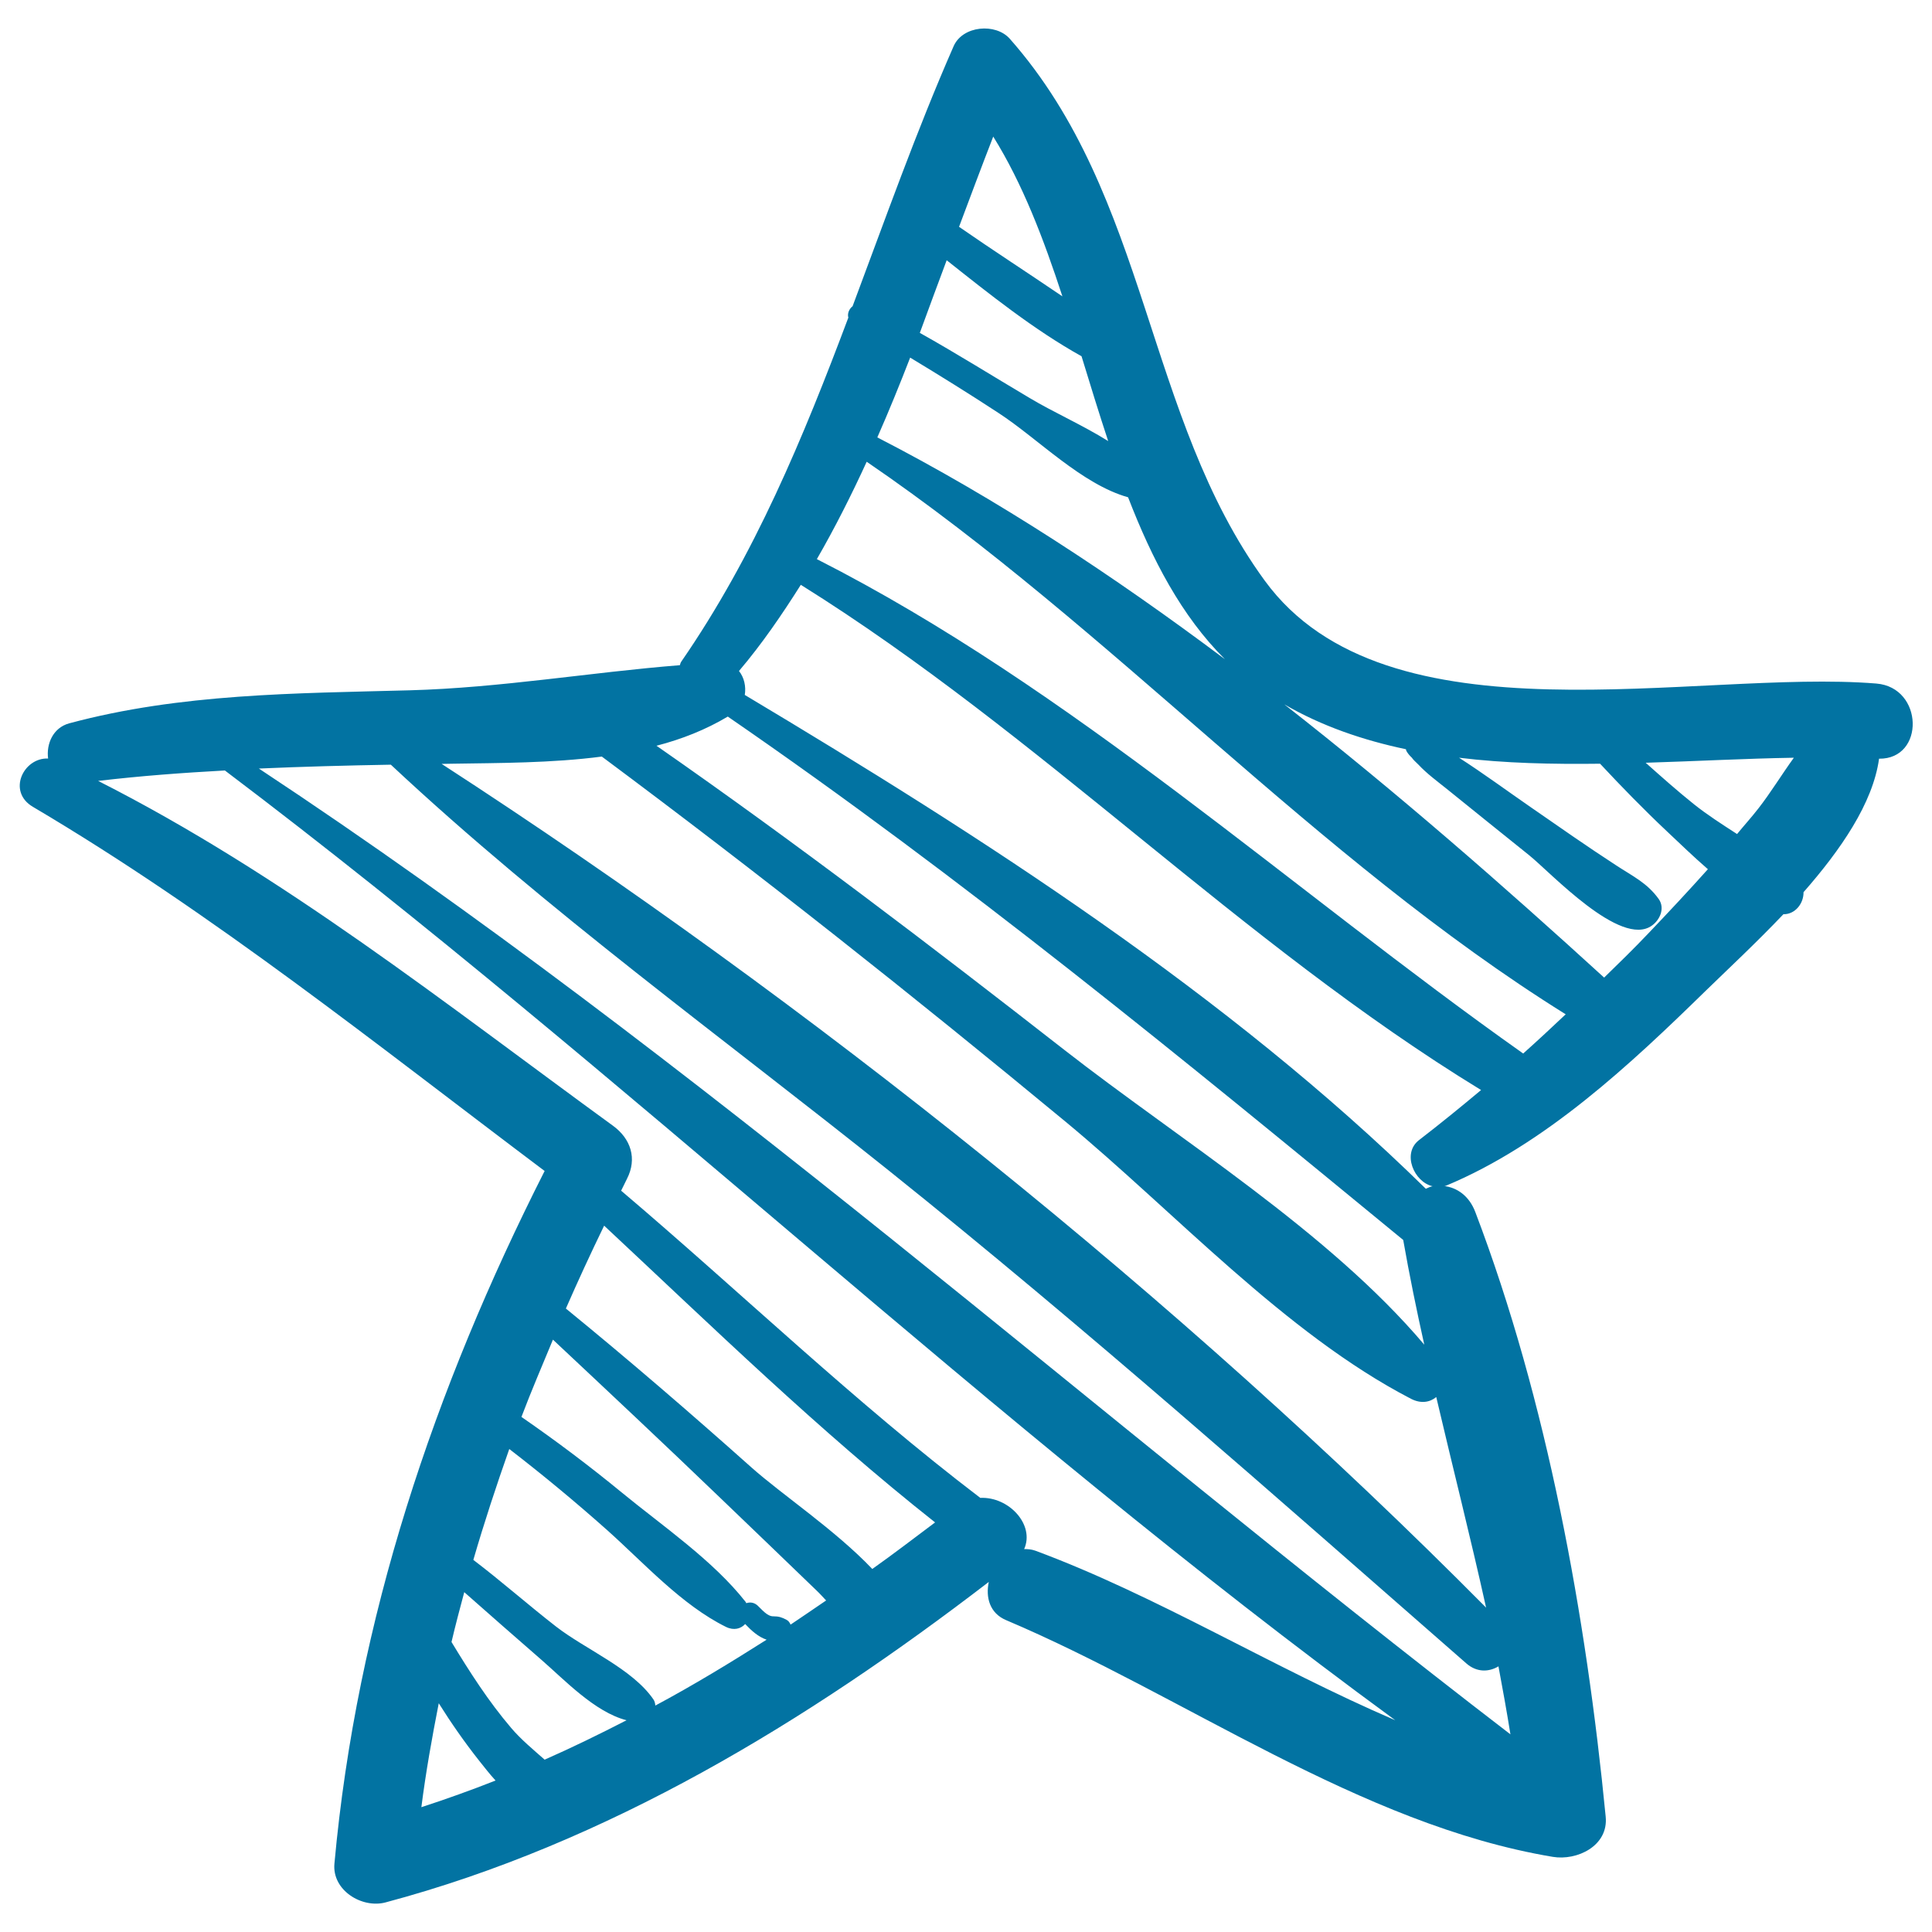 <svg xmlns="http://www.w3.org/2000/svg" viewBox="0 0 1000 1000" style="fill:#0273a2">
<title>Favorites Star Sketch SVG icon</title>
<g><path d="M971.2,353.8c-93.6-7.6-253.4,33.4-316.6-53.3c-62-85-59.7-198.6-131.9-280.4c-7.3-8.3-24.4-6.9-29.1,3.8c-19.3,44-35.4,89.5-52.3,134.6c-1.8,1.4-2.8,3.8-2.2,5.9c-23.3,62-48.5,123.1-86.5,178.1c-0.4,0.6-0.5,1.2-0.7,1.8c-46.5,3.7-92.7,11.7-139.8,13c-59.4,1.6-118.6,1.6-176.3,17.1c-8.4,2.3-11.9,10.7-10.9,18.2c-12.8-0.5-21.3,17.1-7.9,25c93.6,55.3,178.2,123.3,264.9,188.5c-57.1,112.7-97.3,232-108.8,358.5c-1.3,13.8,14.2,23.3,26.4,20.1c115.1-30.7,218.4-93.8,312.3-165.9c-1.7,7.9,0.4,16.2,9,19.8c92.1,39,183,105.8,282.9,122.5c12.5,2.1,28.9-5.6,27.4-20.8c-10.1-103.8-30.3-215.3-67.5-313c-3.2-8.4-9.5-12.6-16-13.4c0.3-0.1,0.6,0,0.9-0.2c51.3-21.4,95.3-62.7,134.6-101.1c11.1-10.8,25.7-24.4,40-39.4c6.1,0.1,10.5-5.6,10.4-11.4c19.2-21.9,35.9-46,39.1-69.1C996.4,393,995.7,355.8,971.2,353.8z M910.1,418.5c-3.5,4.5-7.4,8.8-11,13.2c-7.7-5-15.4-9.9-22.4-15.5c-8.5-6.8-16.7-14.1-24.9-21.4c26.1-0.8,52-2.2,76.7-2.6C922.2,400.9,916.5,410.3,910.1,418.5z M514.1,70.7c15.2,24.4,26.1,53,35.8,82.7c-17.8-12.1-35.9-23.8-53.5-36C502.3,101.7,508.1,86.1,514.1,70.7z M490,134.7c22.2,17.6,45.2,36,69.8,49.7c4.5,14.7,9,29.4,13.8,43.9c-13.3-8.3-28.5-15-40.5-22.2c-19.1-11.3-37.7-23-57-33.8C480.7,159.8,485.3,147.2,490,134.7z M471.1,185.1c15.4,9.3,30.7,18.8,45.8,28.7c20.4,13.3,42.9,36.8,67,43.6c12.4,32.1,27.6,61.4,50.1,83.8c-58-43.5-118.4-83.2-179.9-114.8C460.1,212.8,465.7,199,471.1,185.1z M376.7,370.9c122.1,84,235.1,176.8,349.6,270.9c3.2,18.2,6.9,36.2,10.9,54.2C687.5,637.3,610.7,590.1,551,543.5c-69.2-54-139.2-107.4-211.2-157.5C352.9,382.6,365.3,377.7,376.7,370.9z M218.1,935.4c2.3-18.1,5.5-36,9-53.8c6.4,10.2,13.3,20.1,20.8,29.6c2.5,3.1,5.3,6.8,8.6,10.4C243.8,926.6,231,931.2,218.1,935.4z M281.9,910.8c-6-5.3-12.3-10.5-17.3-16.4c-11.7-13.7-21.5-29-30.9-44.5c2-8.6,4.3-17.2,6.6-25.8c13.2,11.7,26.5,23.3,39.8,34.9c11.8,10.2,27.7,27.2,44.2,31.4C310.3,897.6,296.2,904.5,281.9,910.8z M339.2,882.8c-0.1-1.1-0.3-2.2-1-3.2c-10.9-15.9-35.2-25.9-50.4-37.7c-14.4-11.2-28.2-23.4-42.8-34.5c5.6-19.3,11.9-38.4,18.6-57.4c17.5,13.5,34.4,27.5,50.9,42.2c18.9,16.9,38.4,38.6,61.3,49.9c4.1,2,7.7,0.9,9.9-1.5c3.3,3.5,6.9,6.7,11.1,8.1C377.9,860.7,358.8,872.3,339.2,882.8z M409.2,840.9c-0.4-1-1.1-2-2.1-2.5c-2.4-1.3-4.1-1.8-6.8-1.8c-3.2,0.1-6.1-3.7-8.2-5.6c-1.9-1.7-4-1.8-5.8-1.2c-0.2-0.2-0.2-0.5-0.4-0.7c-16.9-21.5-42.9-39.2-64.1-56.6c-16.8-13.8-34.1-26.8-51.9-39.1c5.1-13.5,10.8-26.7,16.3-40c29,27.2,58,54.4,86.7,82c16.5,15.9,33.2,31.8,49.7,47.8c1.7,1.6,3.3,3.4,5,5.2C421.5,832.5,415.4,836.8,409.2,840.9z M451.5,812.1c-19.1-20.1-46.9-38.6-62.6-52.6c-31.4-28-63.4-55.6-96-82.2c6.3-14.4,12.9-28.7,19.8-42.9c56,52.3,111.2,106.1,171.3,153.6C473.2,796.1,462.5,804.3,451.5,812.1z M535.8,802.6c-2-0.7-3.8-0.8-5.7-0.8c5.6-12.6-7.9-27.2-22.7-26.5c-65-49.5-123.7-106.2-185.9-159c1-2,2-4.1,3-6.1c5.4-10.5,2-20.8-7.2-27.5c-86.7-63.1-170.6-129.9-266.5-178.5c21.9-2.6,43.7-4.2,65.6-5.4c207.4,156.7,396,338.1,605.8,491.6C659.1,863.3,598.5,825.8,535.8,802.6z M781.8,897.7C565.5,731.6,361.8,548.3,134,397.8c22.7-1,45.5-1.6,68.3-2c80.7,75.5,171.8,141.3,257.9,210.2c102.4,82,200.1,168.7,298.8,255c5.5,4.8,11.8,4.4,16.6,1.5C777.8,874.2,779.9,885.9,781.8,897.7z M769.2,832.1C610.7,672.2,419.2,519,228.6,395.4c1.8,0,3.5-0.1,5.3-0.1c24.4-0.4,51.5-0.3,77.6-3.7c81.7,60.8,161.3,123.9,239.8,188.8c56.5,46.7,113.8,109.8,179,143.6c5.2,2.7,9.9,1.8,13.1-0.9C751.9,759.4,761.1,795.6,769.2,832.1z M734.5,590.1c-9,6.9-2.6,21.7,7,23.9c-1.2,0.2-2.3,0.8-3.5,1.3C635.6,514.8,508.8,433.4,385.5,359.7c0.7-4.4-0.3-9-3-12.4c11.9-14,22.2-29.1,32-44.6C539,380.4,641.9,488,766.6,564.2C756.1,573,745.4,581.7,734.5,590.1z M788.4,545.3c-120.4-85.1-233.7-188.9-365.6-255.9c9.4-16.3,17.9-33.2,25.8-50.4c127,86.7,232.2,205.2,361.8,286C803.2,531.8,795.9,538.6,788.4,545.3z M853.2,483.1c-7.5,7.9-15.2,15.4-22.9,22.9c-51.6-47.1-107.2-95.8-165.5-141.4c19.3,11.2,40.6,18.5,62.9,23.2c0.1,0.3,0.1,0.5,0.2,0.8c0.7,1.3,1.7,2.5,2.9,3.6c0.5,0.9,2,2.2,3.4,3.6c4.3,4.6,9.6,8.5,14.6,12.5c14.2,11.4,28.3,22.9,42.6,34.3c11.1,8.9,47.4,48.1,63.6,36.5c4.1-2.9,6.9-8.9,3.6-13.7c-6-8.4-13.4-11.8-22.1-17.5c-14.9-9.7-29.5-19.9-44.2-30.1c-12.3-8.5-24.5-17.5-37.1-25.6c23.7,2.9,48.4,3.4,73,3.1c11.2,12,22.6,23.7,34.6,35c6.6,6.2,13.7,13.1,21.2,19.6C873.8,461.3,863.5,472.3,853.2,483.1z"/></g>
</svg>